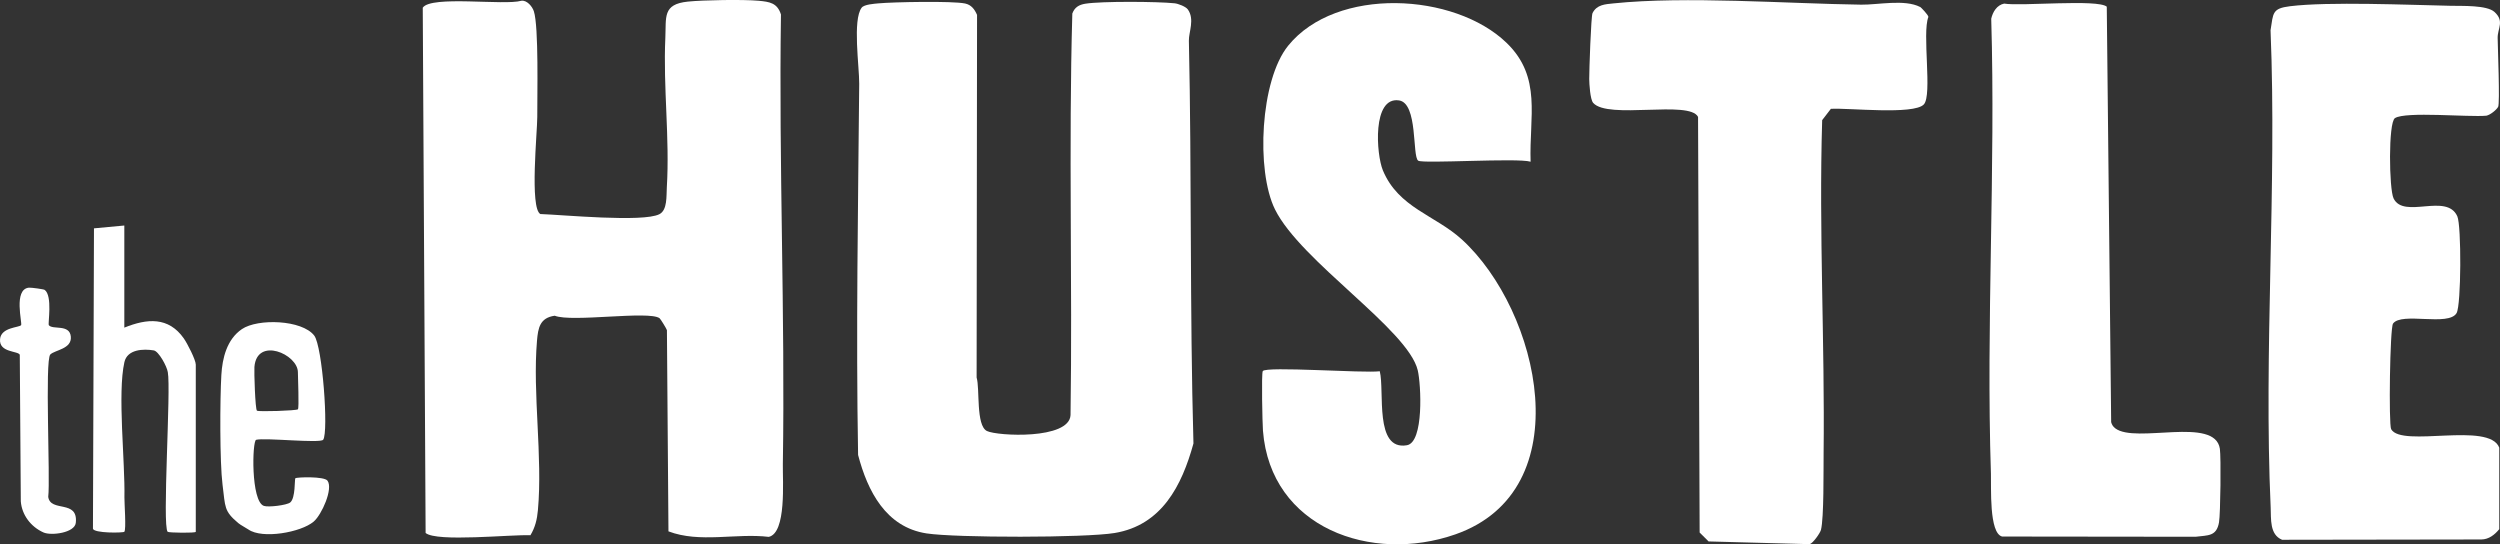 <?xml version="1.0" encoding="UTF-8"?>
<svg id="Layer_2" data-name="Layer 2" xmlns="http://www.w3.org/2000/svg" viewBox="0 0 979.53 213.28">
  <rect x="0" y="0" width="979.53" height="213.28" fill="#333333" stroke="none"/>
  <defs>
    <style>
      .cls-1 {
        fill: none;
      }

      .cls-2 {
        fill: #fff;
      }
    </style>
  </defs>
  <g id="Layer_1-2" data-name="Layer 1">
    <g>
      <path class="cls-1" d="M116.71,160.36c.53-.49,0-12.39,0-14.5,0-7.09-16.09-14.06-17.04-2.06-.14,1.8.3,16.6,1,17.09.66.48,15.45,0,16.04-.54Z"/>
      <path class="cls-2" d="M305.99,5.68c-1.43-4.55-4.48-4.98-8.75-5.38-6.06-.56-21.79-.29-27.75.33-9.95,1.03-8.43,6.04-8.8,14.16-.89,19.47,1.76,39.36.58,58.6-.21,3.39.28,8.92-2.93,10.54-6.44,3.26-37.96.22-46.63-.07-4.21-2.35-1.18-32.29-1.2-38-.04-8.19.62-35.41-1.34-41.45-.61-1.88-2.71-4.41-4.88-4.12-6.7,1.95-35.44-2.18-38.65,2.73l1.12,205.8c4.31,3.65,33.59.55,41.07.89,1.88-3.13,2.6-6.2,2.93-9.82,1.91-21.04-2.14-45.62-.36-66.38.43-5.05,1.12-8.99,6.95-9.81,6.68,2.68,36.85-2.06,41.07.97.39.28,2.76,4.17,2.89,4.69l.6,78.83c12.25,4.67,26.41.63,39.31,2.16,6.97-1.57,5.41-21.83,5.51-28.47.93-58.58-1.62-117.49-.74-176.19Z"/>
      <path class="cls-2" d="M465.39,3.68c-.79-1.1-3.74-2.24-5.17-2.39-6.86-.71-28.58-.84-34.94.16-2.5.4-4.22,1.39-5.13,3.85-1.49,52.33.08,104.89-.7,157.32-.46,9.71-28.68,8.25-32.75,6.26-4.4-2.16-2.72-16.59-4.05-20.97l.17-142.07c-.95-2.2-2.24-3.95-4.7-4.47-4.96-1.04-28.09-.59-33.94-.05-1.67.16-5.59.41-6.56,1.68-3.65,4.77-.91,23.14-.97,29.85-.43,48.11-1.29,96.93-.44,145.4,3.71,14.18,10.9,28.31,26.83,30.75,11.45,1.75,62.15,1.76,73.69-.16,18.42-3.06,26.32-18.48,30.88-35.08-1.47-52.41-.65-105.66-1.79-157.8-.08-3.43,2.37-8.38-.43-12.29Z"/>
      <path class="cls-2" d="M572.76,93.82c-10.42-9.52-24.82-12.37-30.93-27.07-2.61-6.28-4.22-29,6.33-27.41,7.47,1.13,5.11,21.9,7.5,23.61,1.79,1.28,39-1.17,44.05.41-.6-17.48,4.54-33.09-9.4-46.56-20.46-19.76-66.76-22.15-85.59,1.1-10.94,13.5-12.67,48.92-5.17,64.13,10.05,20.36,52.16,47.07,55.94,63.06,1.32,5.57,2.46,28.21-4.25,29.36-12.85,2.21-8.67-21.18-10.63-28.99-6.28.82-44.7-2.04-45.84-.06-.58,1.01-.14,20.63.07,23.33,2.96,38.15,42.52,52.13,75.39,40.64,49.41-17.28,33.09-87.65,2.53-115.56Z"/>
      <path class="cls-2" d="M936.89,168.19c-1.02-1.8-.49-39.73.73-41.41,3.36-4.66,21.78,1.25,24.9-4.11,1.83-3.15,1.92-34.26.29-37.91-4.17-9.35-20.96,1.24-24.98-7.03-1.77-3.64-2.11-29.72.54-31.45,4.15-2.7,28.98-.3,35.81-.95,1.52-.29,3.96-2.25,4.62-3.46.74-1.36-.13-22.92-.19-27-.05-3.77,2.75-6.53-1.23-10.18-2.99-2.74-12.64-2.32-17.19-2.42-16.45-.35-47.93-1.69-62.95.17-7.04.87-6.53,2.66-7.61,9.41,2.52,61.69-2.73,125.48.05,187.07.2,4.37-.47,10.57,4.48,12.57l78.07-.12c2.91-.03,5.26-1.87,7.01-4.04v-31.93c-3.94-10.33-38.19.09-42.34-7.22Z"/>
      <path class="cls-2" d="M752.34,2.74c-6.11-3.14-16.53-.82-23.1-.91-29.37-.42-68.74-3.42-97.06-.5-3.32.34-6.53.48-8.21,3.8-.58,1.15-1.31,22.61-1.29,25.79.02,1.93.36,8.03,1.54,9.38,5.78,6.64,37.77-1.19,41.1,5.51l.62,162.84,3.51,3.49,39.6,1.07c1.27-.31,4.11-4.34,4.43-5.61,1.19-4.75.96-23.38,1.03-29.75.51-43.54-1.88-87.23-.56-130.78l3.41-4.43c6.69-.43,32.55,2.47,36.43-1.74,3.39-3.68-.76-28.01,1.78-34.27-.05-.81-2.89-3.73-3.2-3.9Z"/>
      <path class="cls-2" d="M828.77,167.81c-.82-.63-1.34-1.41-1.59-2.41l-1.72-162.78c-3.55-3.05-33.68-.09-40.21-1.21-2.85.57-4.47,3.28-5.06,5.92,1.75,59.36-2.05,119.06-.12,178.3.17,5.18-.8,23.32,4.39,24.59l75.8.09c4.87-.62,8.21-.07,9.18-5.67.58-3.34.81-25.57.33-28.81-1.92-12.85-32.97-1.86-40.99-8.01Z"/>
      <path class="cls-2" d="M48.71,128.36v-40l-11.89,1.11-.4,117.65c.24,1.86,11.84,1.7,12.29,1.24.8-.81,0-11.35.04-13.46.3-13.89-2.77-40.76-.01-53.01,1.14-5.05,7.42-5.28,11.5-4.6,1.95.32,5.18,6.28,5.51,8.53,1.3,6.77-2.26,60.33-.05,62.55.39.39,11.01.54,11.01,0v-65.5c0-1.88-3.35-8.36-4.66-10.23-6.03-8.62-14.45-7.87-23.34-4.27Z"/>
      <path class="cls-2" d="M115.72,187.38c-.35.34.11,7.76-2.01,9.49-1.32,1.07-8.55,1.97-10.33,1.34-5.12-1.8-4.59-25.47-3.02-25.89,3.31-.9,25.21,1.47,26.27-.03,2.15-3.04-.28-36.65-3.52-40.82-4.79-6.19-22.1-6.76-28.33-2.52-5.91,4.02-7.67,11.39-8.05,17.95-.56,9.58-.65,34.19.46,43.01,1.13,8.92.52,10.27,6.15,15.03.98.83,3.12,1.91,4,2.53,5.46,3.81,20.54,1.15,25.56-3.1,3.13-2.65,7.73-12.88,5.41-16.04-1.3-1.77-12.13-1.39-12.59-.94ZM99.68,143.81c.95-12.01,17.04-5.03,17.04,2.06,0,2.11.53,14.01,0,14.5-.59.55-15.37,1.01-16.04.54-.7-.5-1.14-15.29-1-17.09Z"/>
      <path class="cls-2" d="M18.9,194.64c.86-7-1.39-53.63.82-55.76,1.86-1.79,8.45-2.14,8.03-6.96-.44-5.07-7.15-2.58-8.62-4.52-.43-.56,1.54-11.5-1.63-13.82-.38-.28-5.36-.96-6.2-.87-6.15.64-2.48,13.99-3.03,14.68-.78.99-7.81.79-8.25,5.46-.51,5.42,7.24,4.57,7.73,6.18l.4,57.39c.4,5.29,3.89,9.97,8.88,12.2,3.04,1.36,12.26.16,12.67-3.78.97-9.27-9.96-3.93-10.81-10.2Z"/>
    </g>
  </g>
</svg>